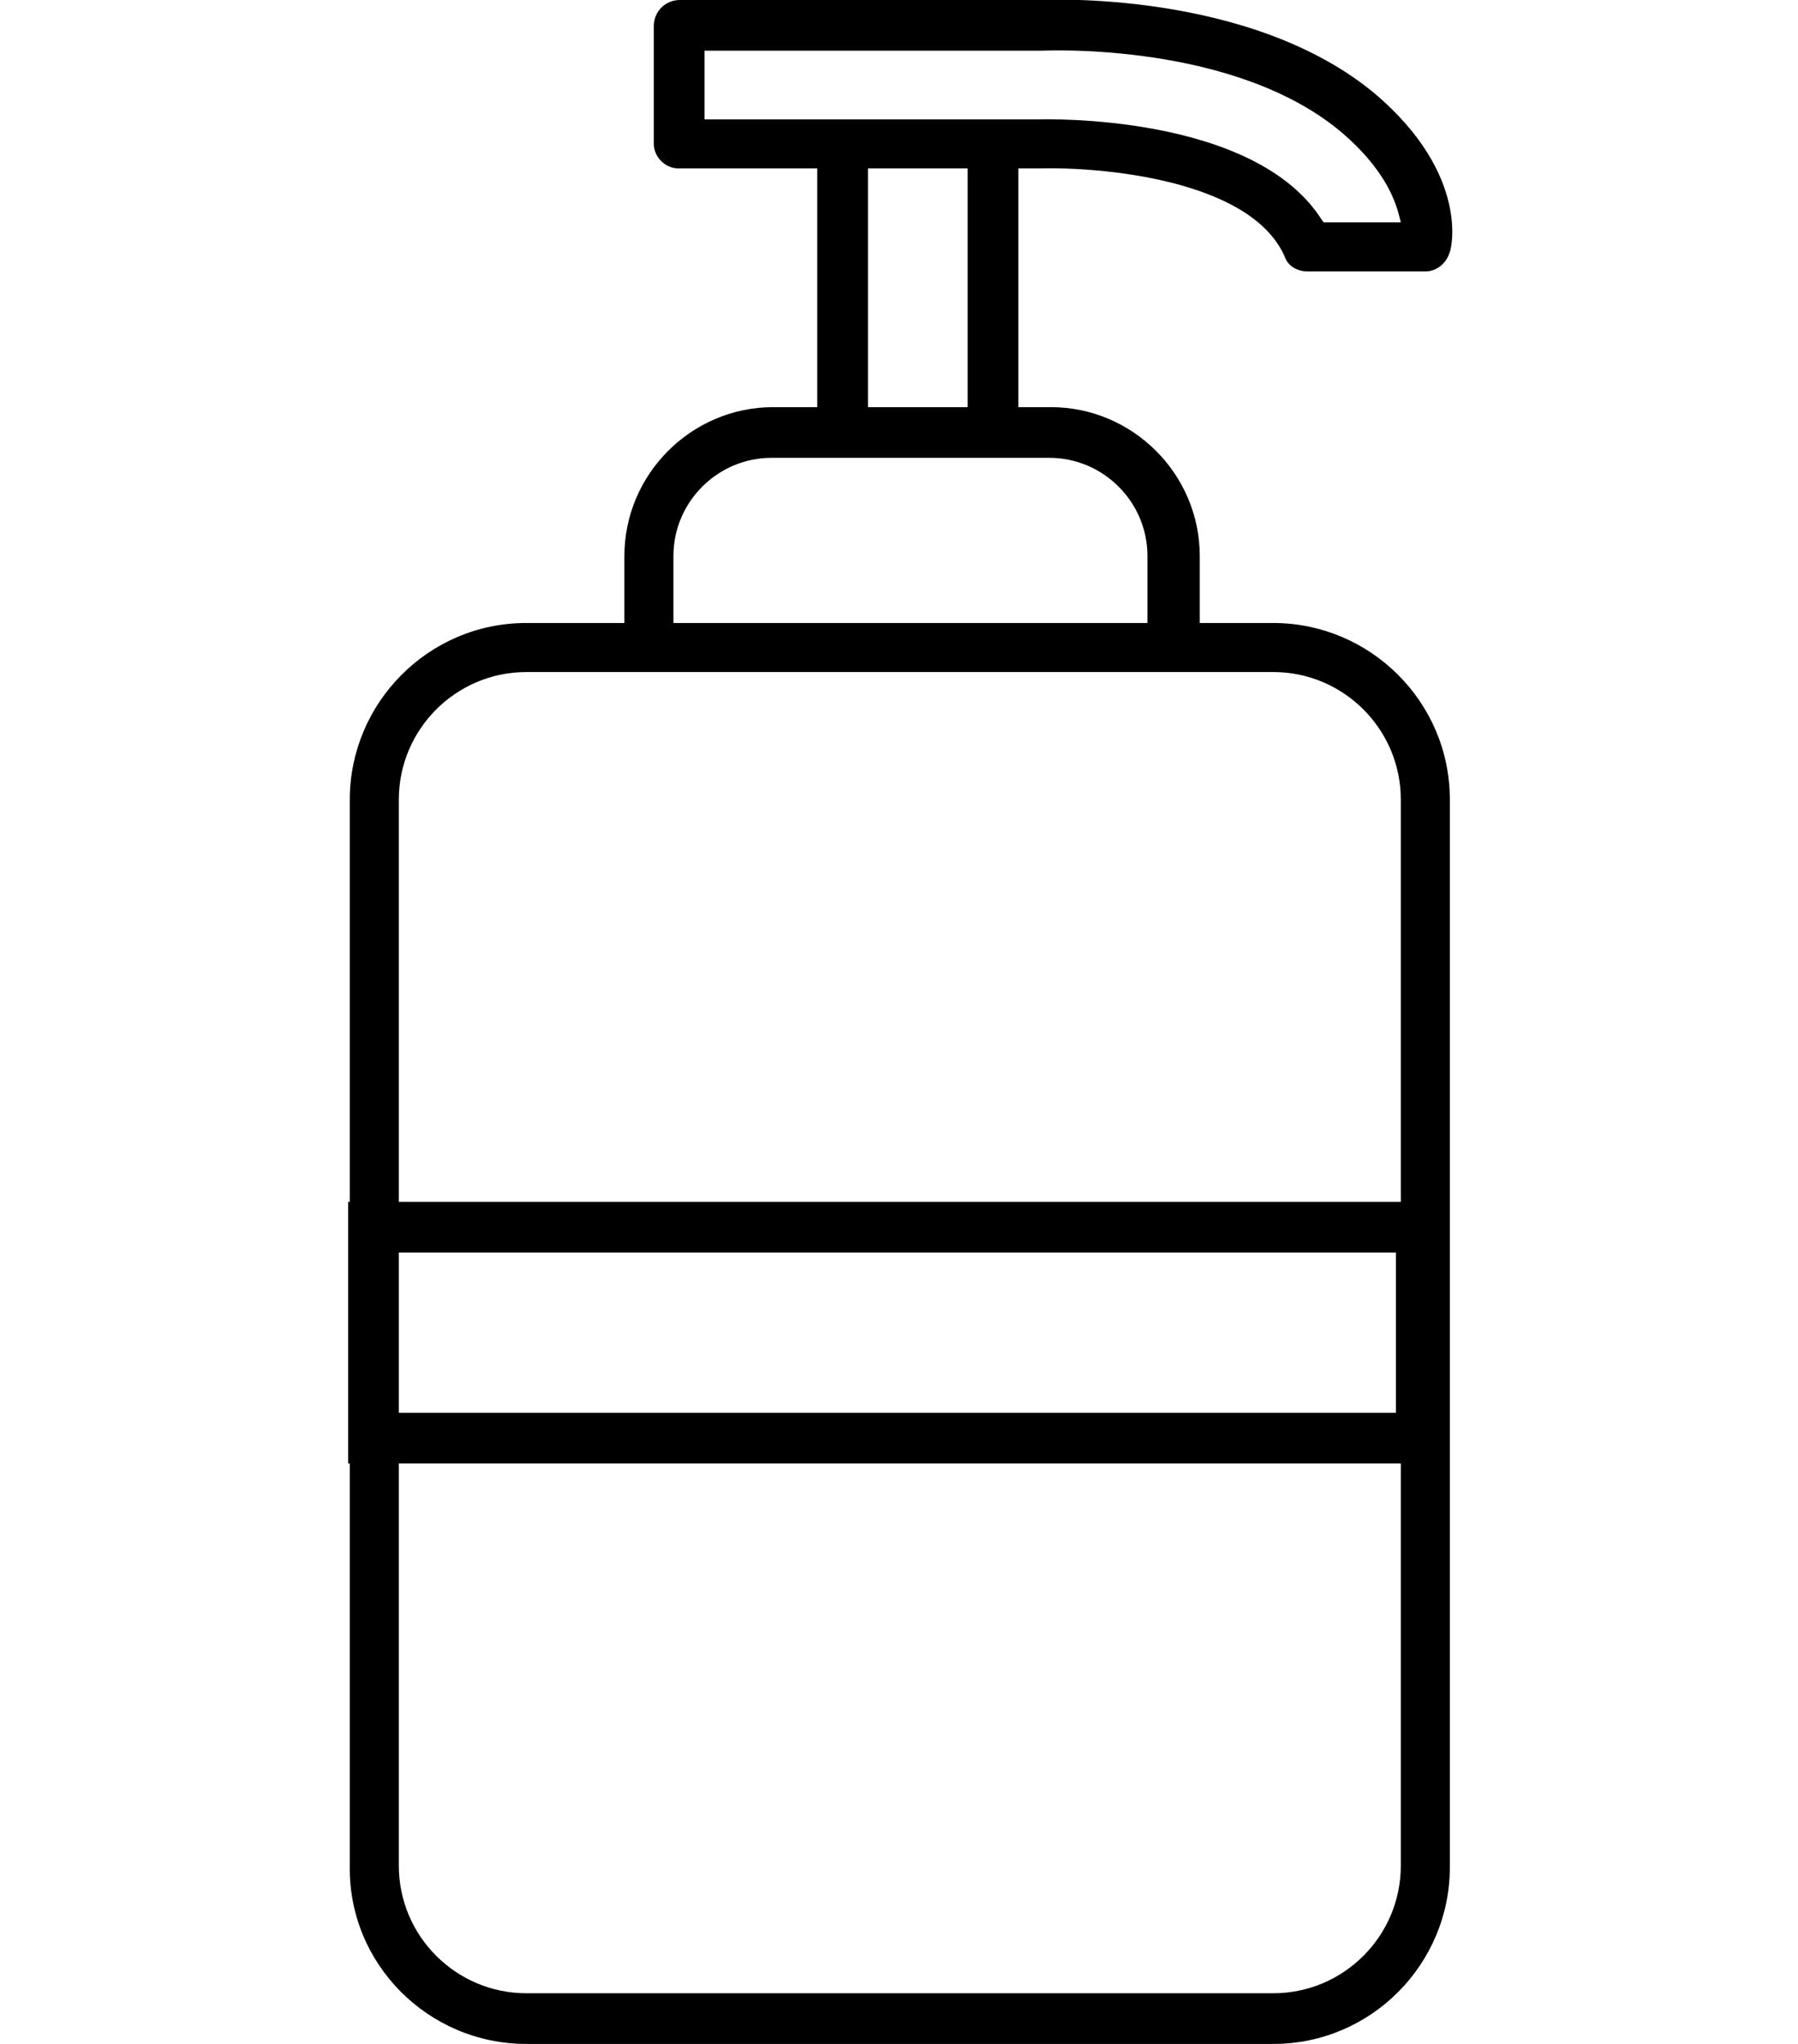 <?xml version="1.0" encoding="utf-8"?>
<!-- Generator: Adobe Illustrator 24.3.0, SVG Export Plug-In . SVG Version: 6.00 Build 0)  -->
<svg version="1.1" id="Layer_1" xmlns="http://www.w3.org/2000/svg" xmlns:xlink="http://www.w3.org/1999/xlink" x="0px" y="0px"
	 viewBox="0 0 110 125" style="enable-background:new 0 0 110 125;" xml:space="preserve">
<style type="text/css">
	.st0{fill:#EC1E24;}
</style>
<path d="M32.2,125h45.7c6,0,10.8-4.9,10.8-10.8V48.9c0-6-4.9-10.8-10.8-10.8h-4.5V34c0-5-4.1-9.1-9.1-9.1h-2V10.3l1.3,0
	c3.5-0.1,12.9,0.6,15,5.4c0.2,0.6,0.8,0.9,1.4,0.9h7.2c0.7,0,1.3-0.5,1.5-1.2c0.1-0.2,1.2-4.7-4.5-9.6C76.5-0.7,63.7,0,63.6,0l-22,0
	C40.7,0,40,0.7,40,1.6v7.2c0,0.8,0.7,1.5,1.5,1.5H50v14.6h-2.7c-5,0-9.1,4.1-9.1,9.1v4.1h-6c-6,0-10.8,4.9-10.8,10.8v24.6h-0.1v16
	h0.1v24.6C21.3,120.1,26.2,125,32.2,125z M43.1,7.3V3.1l20.6,0c0.1,0,11.9-0.6,18.5,5.1c2.3,2,3.1,3.8,3.4,5l0.1,0.4h-4.7l-0.1-0.1
	c-4.1-6.6-17.1-6.2-17.3-6.2H43.1z M59.2,10.3v14.6h-6.1V10.3H59.2z M41.2,34c0-3.3,2.7-6,6-6h17c3.3,0,6,2.7,6,6v4.1H41.2V34z
	 M24.4,48.9c0-4.3,3.5-7.8,7.8-7.8h45.7c4.3,0,7.8,3.5,7.8,7.8v24.6H24.4V48.9z M24.4,76.6h61v9.8h-61V76.6z M24.4,89.5h61.3v24.6
	c0,4.3-3.5,7.8-7.8,7.8H32.2c-4.3,0-7.8-3.5-7.8-7.8V89.5z"/>
</svg>
